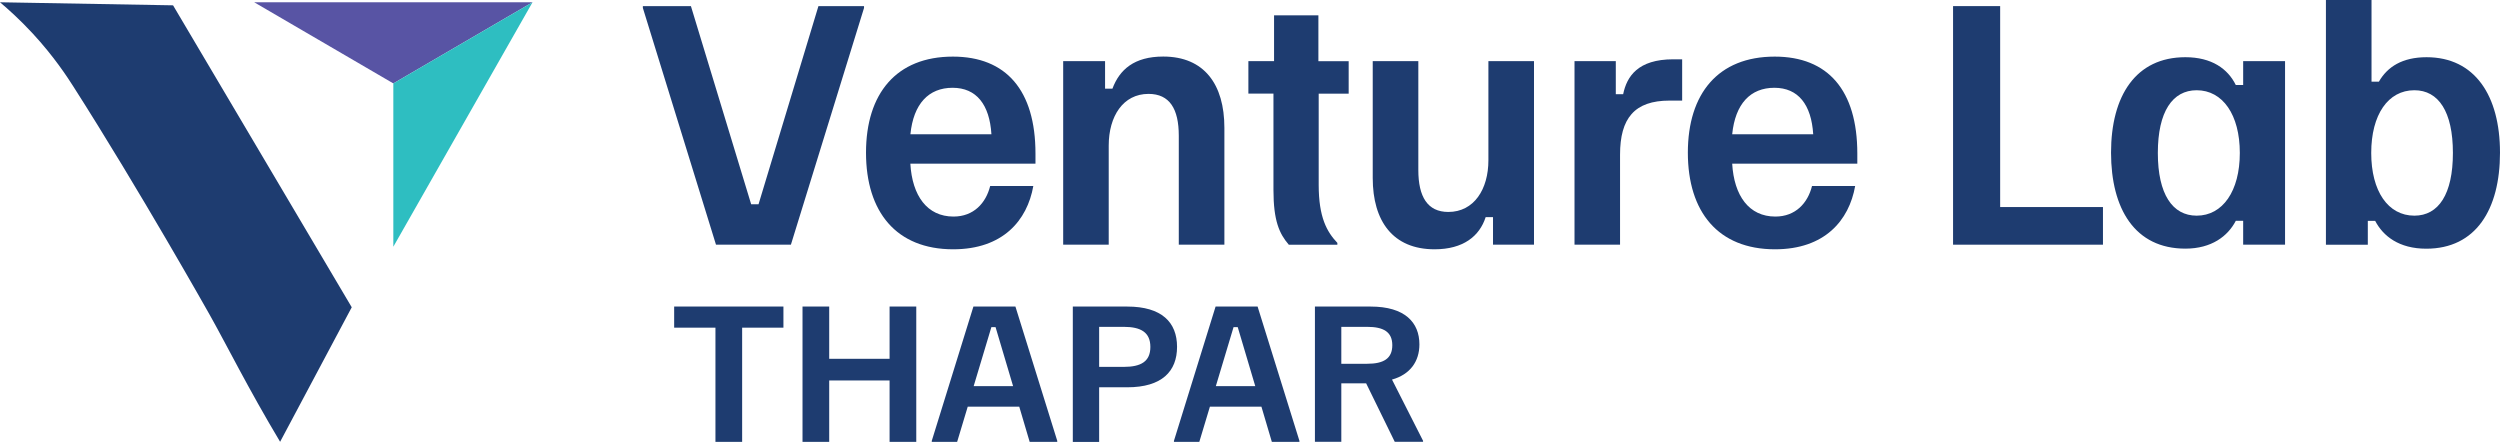 <?xml version="1.0" encoding="UTF-8"?>
<svg id="Layer_2" data-name="Layer 2" xmlns="http://www.w3.org/2000/svg" viewBox="0 0 417.78 73.84">
  <defs>
    <style>
      .cls-1 {
        fill: #1e3c70;
      }

      .cls-1, .cls-2, .cls-3 {
        stroke-width: 0px;
      }

      .cls-2 {
        fill: #5854a4;
      }

      .cls-3 {
        fill: #2ebec1;
      }
    </style>
  </defs>
  <g id="Layer_1-2" data-name="Layer 1">
    <path class="cls-1" d="M0,.38c10.01.17,18.91.34,28.92.51l29.86,50.46-11.97,22.48c-5.35-8.94-9-16.31-11.8-21.28,0,0-11.76-20.9-22.8-38.17-.97-1.51-3.17-4.92-6.76-8.8C3.33,3.29,1.39,1.55,0,.38Z"/>
    <polygon class="cls-2" points="42.48 .38 88.99 .38 65.73 13.94 42.48 .38"/>
    <polygon class="cls-3" points="65.73 41.23 88.99 .38 65.73 13.94 65.73 41.23"/>
    <g>
      <path class="cls-1" d="M119.65,40.89L107.43,1.33v-.31h8.03l10.07,33.12h1.23L136.77,1.02h7.62v.31l-12.22,39.56h-12.52Z"/>
      <path class="cls-1" d="M144.72,25.51c0-9.87,5.06-16.05,14.52-16.05,8.89,0,13.8,5.62,13.8,16.2v1.69h-20.91c.31,5.37,2.81,8.84,7.21,8.84,3.37,0,5.42-2.25,6.13-5.11h7.21c-1.02,5.78-5.11,10.58-13.39,10.58-9.51,0-14.57-6.24-14.57-16.15ZM165.68,22.44c-.31-4.96-2.5-7.77-6.49-7.77s-6.54,2.66-7.05,7.77h13.55Z"/>
      <path class="cls-1" d="M177.67,40.89V10.22h7v4.6h1.23c1.18-3.17,3.63-5.37,8.49-5.37,6.85,0,10.22,4.65,10.22,11.91v19.53h-7.62v-18.2c0-4.5-1.53-7-5.06-7-4.24,0-6.65,3.73-6.65,8.64v16.56h-7.62Z"/>
      <path class="cls-1" d="M215.37,40.89c-1.58-1.84-2.56-3.99-2.56-9.15V15.64h-4.19v-5.42h4.29V2.56h7.41v7.67h5.06v5.42h-5.01v15.23c0,5.47,1.38,7.87,3.12,9.71v.31h-8.13Z"/>
      <path class="cls-1" d="M229.4,29.75V10.22h7.62v18.2c0,4.45,1.53,7,5.01,7,4.29,0,6.7-3.78,6.7-8.64V10.22h7.62v30.67h-6.85v-4.6h-1.23c-1.02,3.17-3.73,5.37-8.54,5.37-6.95,0-10.33-4.7-10.33-11.91Z"/>
      <path class="cls-1" d="M263.12,40.89V10.22h6.9v5.52h1.23c.61-2.96,2.45-5.83,8.38-5.83h1.48v6.9h-2.1c-5.88,0-8.28,2.96-8.28,9.05v15.03h-7.62Z"/>
      <path class="cls-1" d="M282.06,25.51c0-9.87,5.06-16.05,14.52-16.05,8.89,0,13.8,5.62,13.8,16.2v1.69h-20.91c.31,5.37,2.81,8.84,7.21,8.84,3.37,0,5.42-2.25,6.13-5.11h7.21c-1.02,5.78-5.11,10.58-13.39,10.58-9.51,0-14.57-6.24-14.57-16.15ZM303.01,22.44c-.31-4.96-2.5-7.77-6.49-7.77s-6.54,2.66-7.05,7.77h13.55Z"/>
      <path class="cls-1" d="M326.38,40.89V1.02h7.87v33.58h17.18v6.29h-25.05Z"/>
      <path class="cls-1" d="M352.78,25.51c0-9.51,4.14-15.95,12.42-15.95,4.4,0,7.1,1.94,8.43,4.65h1.23v-3.99h7v30.67h-7v-3.99h-1.23c-1.33,2.56-4.04,4.65-8.43,4.65-8.43,0-12.42-6.64-12.42-16.05ZM374.3,25.56c0-6.39-2.86-10.48-7.21-10.48-4.04,0-6.49,3.58-6.49,10.48s2.45,10.48,6.49,10.48c4.34,0,7.21-4.09,7.21-10.48Z"/>
      <path class="cls-1" d="M396.92,36.91h-1.23v3.99h-7V0h7.62v13.65h1.23c1.43-2.5,3.94-4.09,7.97-4.09,8.08,0,12.27,6.44,12.27,15.95s-4.04,16.05-12.32,16.05c-4.55,0-7.21-2.1-8.54-4.65ZM409.91,25.56c0-6.9-2.4-10.48-6.44-10.48-4.4,0-7.21,4.09-7.21,10.48s2.81,10.48,7.21,10.48c4.04,0,6.44-3.58,6.44-10.48Z"/>
    </g>
    <g>
      <path class="cls-1" d="M119.56,73.84v-19.08h-6.9v-3.54h18.26v3.54h-6.9v19.08h-4.46Z"/>
      <path class="cls-1" d="M134.11,73.84v-22.61h4.46v8.73h10.09v-8.73h4.46v22.61h-4.46v-10.26h-10.09v10.26h-4.46Z"/>
      <path class="cls-1" d="M155.71,73.84v-.17l6.96-22.44h7.02l6.99,22.44v.17h-4.61l-1.74-5.88h-8.61l-1.77,5.88h-4.23ZM162.72,64.53h6.58l-2.93-9.86h-.7l-2.96,9.86Z"/>
      <path class="cls-1" d="M179.28,73.84v-22.61h9.1c5.77,0,8.32,2.64,8.32,6.73s-2.52,6.76-8.32,6.76h-4.7v9.13h-4.41ZM183.68,61.31h4.12c2.87,0,4.44-.9,4.44-3.33s-1.57-3.36-4.44-3.36h-4.12v6.7Z"/>
      <path class="cls-1" d="M196.18,73.84v-.17l6.96-22.44h7.02l6.99,22.44v.17h-4.61l-1.74-5.88h-8.61l-1.77,5.88h-4.23ZM203.19,64.53h6.58l-2.93-9.86h-.7l-2.96,9.86Z"/>
      <path class="cls-1" d="M219.74,73.84v-22.61h9.31c5.74,0,8.15,2.67,8.15,6.32,0,2.87-1.57,5.04-4.58,5.88l5.19,10.23v.17h-4.73l-4.78-9.77h-4.15v9.77h-4.41ZM224.15,60.79h4.32c2.75,0,4.2-.87,4.2-3.1s-1.48-3.07-4.2-3.07h-4.32v6.18Z"/>
    </g>
  </g>
</svg>